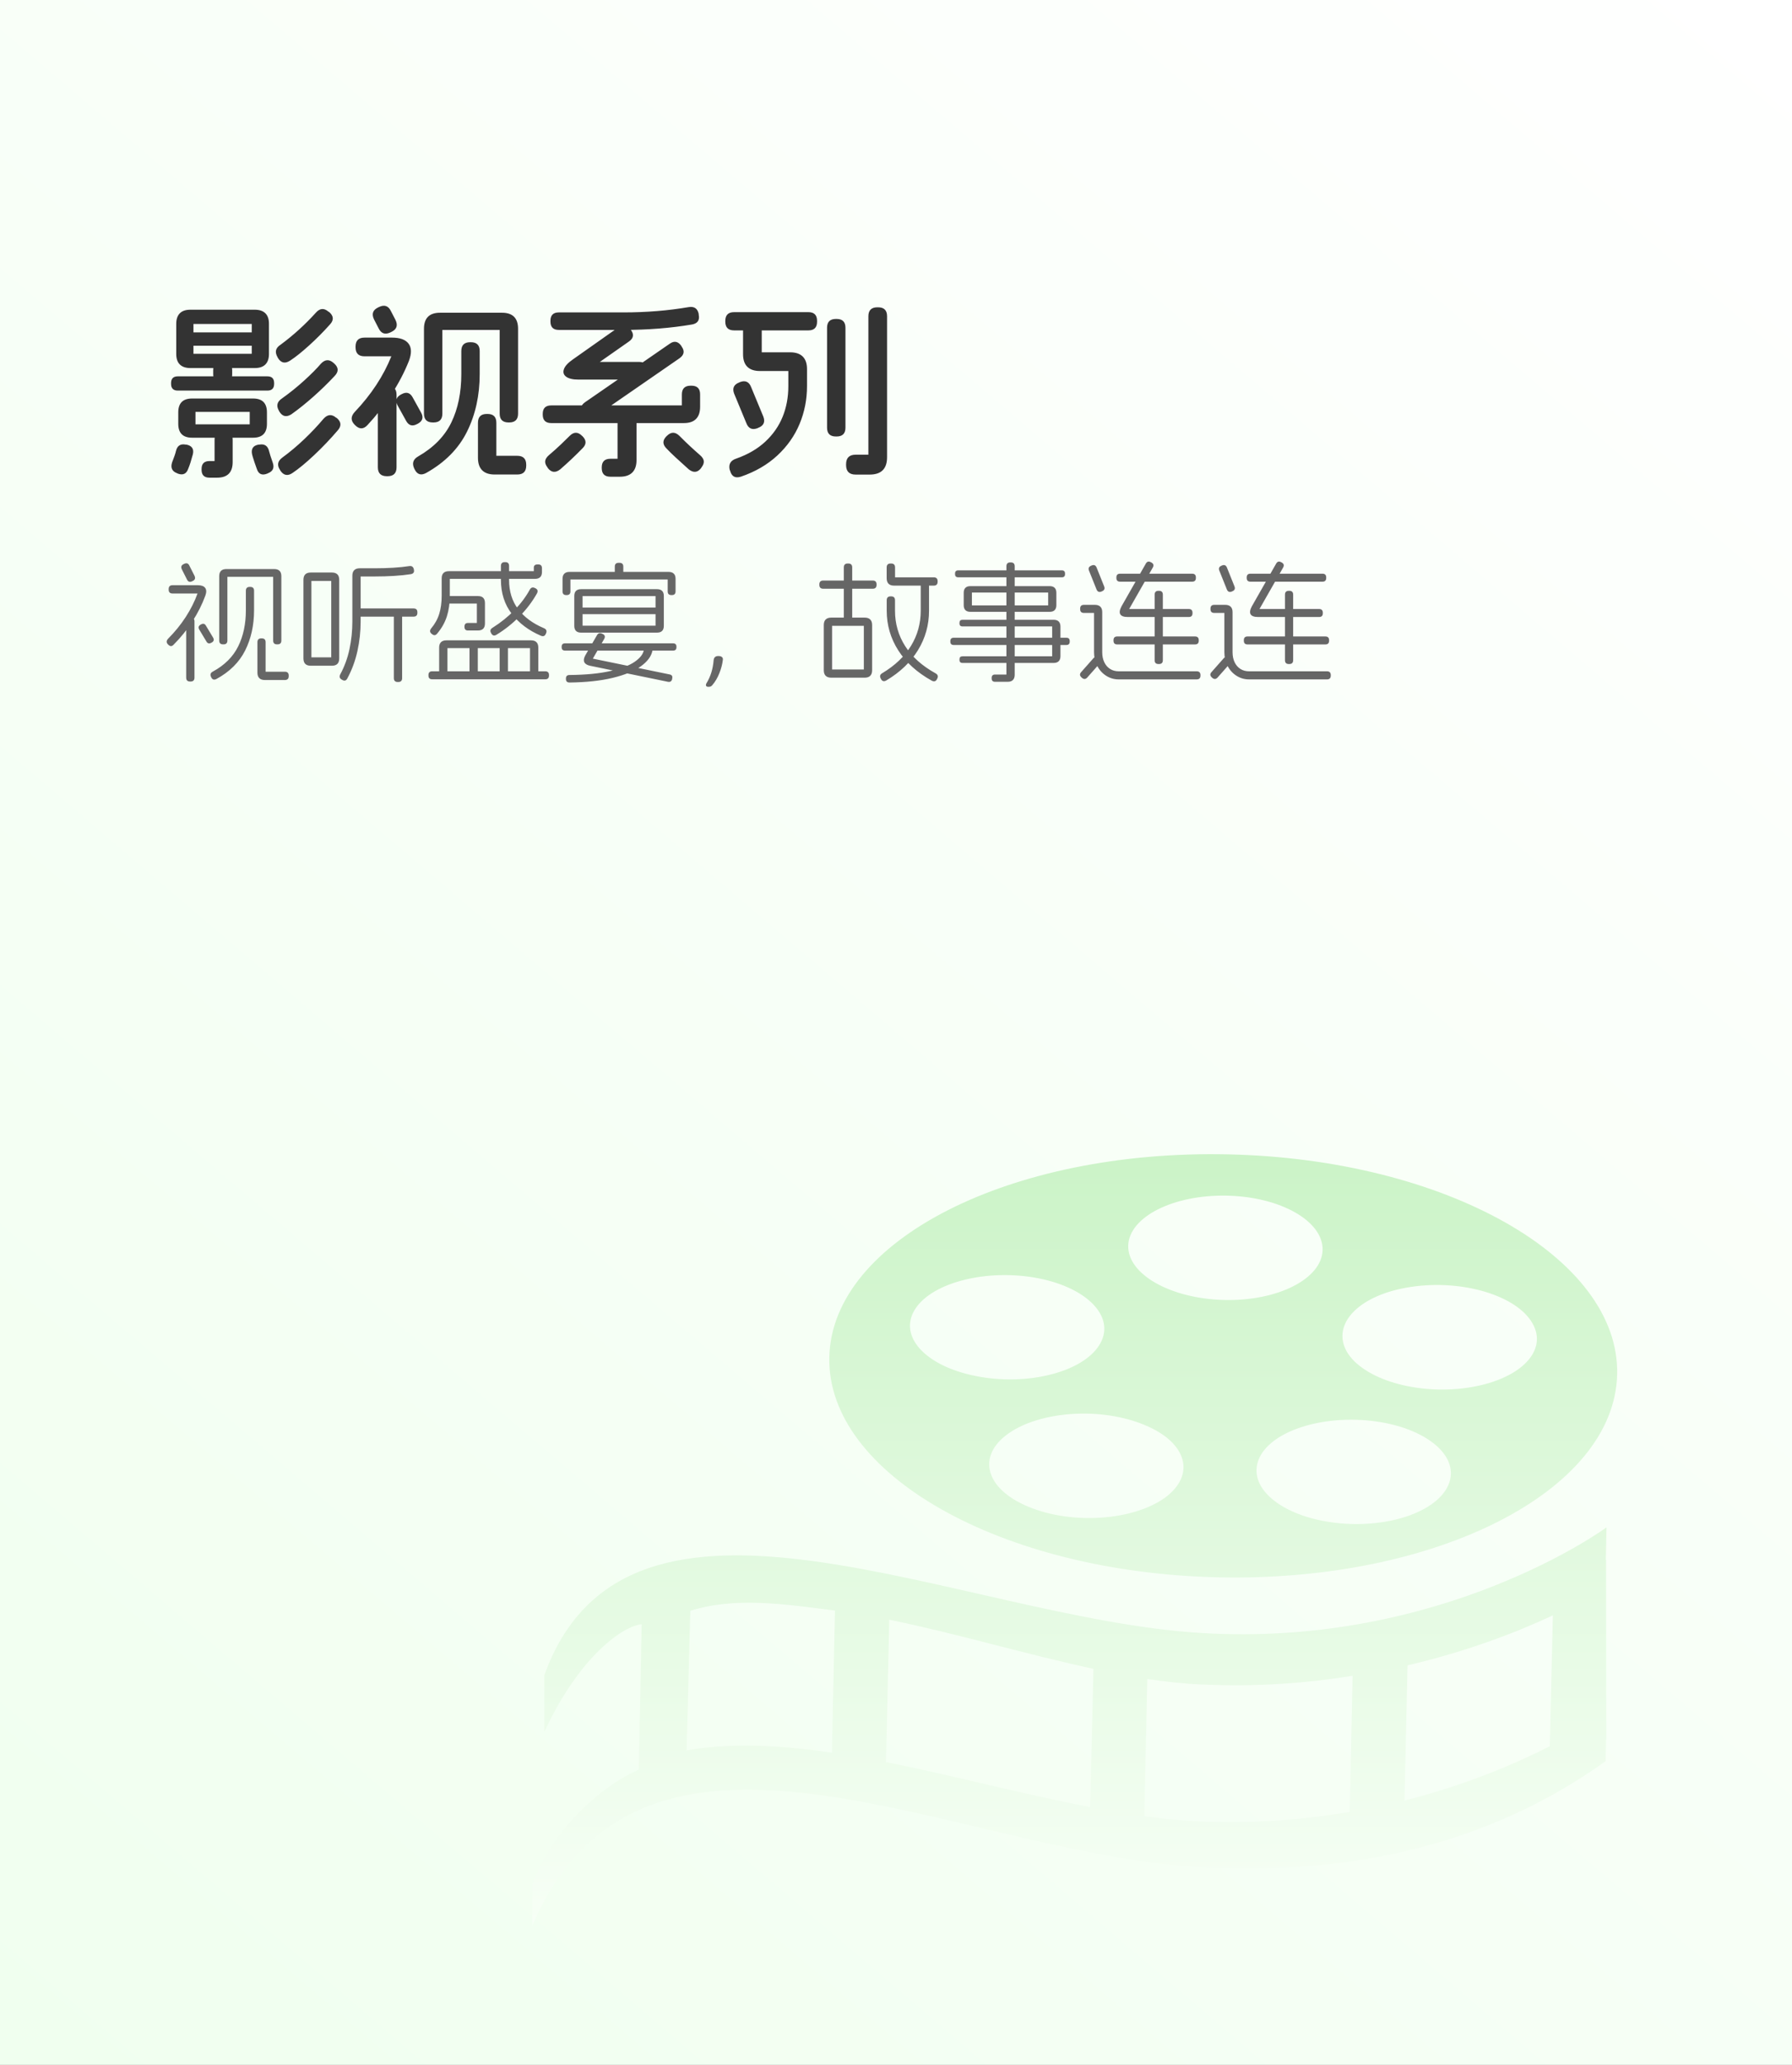 <svg xmlns="http://www.w3.org/2000/svg" xmlns:xlink="http://www.w3.org/1999/xlink" fill="none" version="1.1" width="330" height="380" viewBox="0 0 330 380"><rect x="0" y="0" width="330" height="380" fill="#808080" stroke="none"/><defs><clipPath id="master_svg0_1_05885"><rect x="0" y="0" width="330" height="380" rx="0"/></clipPath><linearGradient x1="1" y1="0" x2="0.157" y2="1.118" id="master_svg1_1_05662"><stop offset="0%" stop-color="#FFFFFF" stop-opacity="1"/><stop offset="100%" stop-color="#F0FFEF" stop-opacity="1"/></linearGradient><clipPath id="master_svg2_1_05895"><rect x="98" y="180" width="200" height="200" rx="0"/></clipPath><linearGradient x1="0.5" y1="0" x2="0.5" y2="1" id="master_svg3_1_01333"><stop offset="0%" stop-color="#CBF3C7" stop-opacity="1"/><stop offset="100%" stop-color="#F7FFF6" stop-opacity="1"/></linearGradient></defs><g clip-path="url(#master_svg0_1_05885)"><g><rect x="0" y="0" width="330" height="380" rx="0" fill="url(#master_svg1_1_05662)" fill-opacity="1"/></g><g><path d="M32.455,59.602Q32.455,58.33,33.107,57.664Q33.76,56.997,35.059,56.997L46.925,56.997Q48.197,56.997,48.863,57.65Q49.53,58.303,49.53,59.602L49.53,65.13Q49.53,66.402,48.877,67.068Q48.224,67.734,46.925,67.734L35.059,67.734Q33.788,67.734,33.121,67.082Q32.455,66.429,32.455,65.13L32.455,59.602ZM46.361,65.11L46.361,59.622L35.624,59.622L35.624,65.11L46.361,65.11ZM34.345,81.824Q35.862,82.144,35.515,83.606Q35.059,85.326,34.678,86.224Q34.189,87.686,32.754,87.162L32.618,87.094Q31.224,86.577,31.686,85.108Q32.264,83.64,32.4,83.021Q32.747,81.532,34.209,81.824L34.345,81.824ZM37.12,86.312Q37.12,84.85,38.582,84.85L39.513,84.85L39.513,80.92Q39.513,79.322,41.111,79.322L41.247,79.322Q42.845,79.322,42.845,80.92L42.845,85.034Q42.845,87.91,39.969,87.91L38.582,87.91Q37.12,87.91,37.12,86.448L37.12,86.312ZM32.829,75.888Q32.829,73.338,35.379,73.338L46.606,73.338Q49.156,73.338,49.156,75.888L49.156,78.002Q49.156,80.552,46.606,80.552L35.379,80.552Q32.829,80.552,32.829,78.002L32.829,75.888ZM45.987,78.091L45.987,75.799L35.998,75.799L35.998,78.091L45.987,78.091ZM47.748,81.824Q49.21,81.559,49.557,83.048Q49.713,83.687,50.216,85.115Q50.74,86.55,49.346,87.094L49.21,87.162Q47.755,87.74,47.292,86.285Q47.068,85.68,46.871,85.095Q46.674,84.51,46.538,84.054Q46.476,83.83,46.415,83.578Q46.123,82.089,47.612,81.824L47.748,81.824ZM31.503,70.502Q31.503,69.258,32.747,69.258L49.237,69.258Q50.482,69.258,50.482,70.502L50.482,70.638Q50.482,71.882,49.237,71.882L32.747,71.882Q31.503,71.882,31.503,70.638L31.503,70.502ZM39.262,68.136Q39.262,66.456,40.941,66.456L41.104,66.456Q42.757,66.456,42.757,68.108L42.757,68.897Q42.757,70.55,41.104,70.55L40.941,70.55Q39.262,70.55,39.262,68.87L39.262,68.136ZM62.021,76.928Q63.279,78.002,62.171,79.233Q60.131,81.613,57.853,83.755Q55.575,85.897,53.902,87.019Q52.556,87.964,51.638,86.625L51.57,86.489Q50.679,85.176,51.998,84.204Q54.045,82.708,56.003,80.848Q57.962,78.988,59.573,77.071Q60.682,75.84,61.885,76.86L62.021,76.928ZM34.039,62.328Q34.039,61.166,35.202,61.166L46.782,61.166Q47.945,61.166,47.945,62.328L47.945,62.464Q47.945,63.627,46.782,63.627L35.202,63.627Q34.039,63.627,34.039,62.464L34.039,62.328ZM61.532,66.884Q62.783,68,61.62,69.196Q59.804,71.141,57.727,72.984Q55.65,74.827,53.671,76.234Q52.284,77.125,51.44,75.738L51.372,75.602Q50.563,74.222,51.93,73.324Q54.072,71.801,56.02,70.03Q57.968,68.258,59.09,66.939Q60.233,65.708,61.45,66.816L61.532,66.884ZM60.62,57.426Q61.872,58.514,60.763,59.71Q58.948,61.744,56.901,63.594Q54.854,65.443,53.412,66.374Q52.025,67.265,51.182,65.878L51.114,65.742Q50.706,65.035,50.832,64.467Q50.958,63.899,51.672,63.437Q55.167,60.86,58.179,57.534Q59.267,56.304,60.484,57.358L60.62,57.426ZM86.712,62.981Q88.337,62.981,88.337,64.606L88.337,68.836Q88.337,74.711,86.011,79.417Q83.686,84.122,78.491,87.033Q77.049,87.822,76.342,86.346L76.274,86.21Q75.614,84.775,77.022,83.986Q81.272,81.545,83.111,77.754Q84.951,73.963,84.951,68.836L84.951,64.606Q84.951,62.981,86.576,62.981L86.712,62.981ZM92.444,57.555Q95.402,57.555,95.402,60.513L95.402,76.119Q95.402,77.744,93.777,77.744L93.641,77.744Q92.016,77.744,92.016,76.119L92.016,60.724L81.462,60.724L81.462,76.119Q81.462,77.744,79.837,77.744L79.701,77.744Q78.076,77.744,78.076,76.119L78.076,60.513Q78.076,57.555,81.034,57.555L92.444,57.555ZM89.779,76.18Q91.404,76.18,91.404,77.805L91.404,83.884L95.253,83.884Q96.905,83.884,96.905,85.537L96.905,85.673Q96.905,87.325,95.253,87.325L91.084,87.325Q89.568,87.325,88.793,86.55Q88.018,85.775,88.018,84.258L88.018,77.805Q88.018,76.18,89.643,76.18L89.779,76.18ZM71.371,71.012Q73.024,71.012,73.024,72.664L73.024,85.986Q73.024,87.638,71.371,87.638L71.235,87.638Q69.583,87.638,69.583,85.986L69.583,72.664Q69.583,71.012,71.235,71.012L71.371,71.012ZM72.18,62.131Q74.39,62.131,75.233,63.236Q76.077,64.341,75.308,66.408Q74.057,69.564,72.047,72.634Q70.038,75.704,67.679,78.22Q66.57,79.424,65.394,78.247L65.326,78.179Q64.19,77.044,65.326,75.813Q67.597,73.426,69.29,70.849Q70.984,68.272,72.065,65.572L67.128,65.572Q65.476,65.572,65.476,63.92L65.476,63.784Q65.476,62.131,67.128,62.131L72.18,62.131ZM73.962,72.542Q75.274,71.821,75.995,73.134L77.546,75.935Q78.266,77.248,76.954,77.968L76.818,78.036Q75.506,78.757,74.785,77.445L73.234,74.643Q72.514,73.331,73.826,72.61L73.962,72.542ZM69.766,56.514Q71.283,55.773,71.99,57.256L72.82,58.86Q73.561,60.377,72.078,61.084L71.942,61.152Q70.426,61.893,69.719,60.411L68.889,58.806Q68.148,57.29,69.63,56.582L69.766,56.514ZM107.262,80.274Q108.404,81.416,107.241,82.531Q105.337,84.49,103.161,86.38Q101.869,87.386,100.897,86.156L100.829,86.033Q100.339,85.401,100.397,84.857Q100.455,84.313,101.08,83.769Q102.243,82.79,103.297,81.784Q104.351,80.777,104.902,80.219Q106.044,79.07,107.18,80.206L107.262,80.274ZM123.316,63.267Q124.547,62.383,125.458,63.641L125.526,63.777Q126.41,65.008,125.152,65.919L109.553,76.69Q108.322,77.574,107.411,76.316L107.343,76.18Q106.459,74.949,107.717,74.038L123.316,63.267ZM110.811,86.026Q110.811,84.428,112.409,84.428L113.722,84.428L113.722,77.928Q113.722,76.248,115.401,76.248L115.537,76.248Q117.217,76.248,117.217,77.928L117.217,84.666Q117.217,86.183,116.441,86.958Q115.666,87.733,114.15,87.733L112.409,87.733Q110.811,87.733,110.811,86.135L110.811,86.026ZM99.945,76.18Q99.945,74.609,101.516,74.609L125.567,74.609L125.567,72.603Q125.567,70.978,127.192,70.978L127.328,70.978Q128.926,70.978,128.926,72.576L128.926,74.874Q128.926,76.336,128.178,77.098Q127.43,77.86,125.941,77.86L101.516,77.86Q99.945,77.86,99.945,76.289L99.945,76.18ZM113.919,60.207Q115.204,59.323,116.115,60.581L116.183,60.717Q117.094,61.975,115.809,62.859L110.458,66.606L117.693,66.606Q119.236,66.606,119.236,68.149L119.236,68.312Q119.236,69.856,117.693,69.856L106.514,69.856Q104.99,69.856,104.269,69.336Q103.549,68.816,103.844,67.949Q104.14,67.082,105.5,66.143L113.919,60.207ZM122.82,80.206Q123.956,79.07,125.125,80.219Q126.907,82.021,128.92,83.769Q129.545,84.313,129.603,84.857Q129.661,85.401,129.171,86.033L129.103,86.156Q128.131,87.386,126.839,86.38Q125.479,85.17,124.401,84.167Q123.323,83.164,122.759,82.558Q121.596,81.416,122.738,80.274L122.82,80.206ZM101.366,59.037Q101.366,57.494,102.91,57.494L114.796,57.494Q121.127,57.494,126.812,56.521Q128.355,56.263,128.668,57.779L128.668,57.915Q128.981,59.432,127.437,59.717Q121.535,60.717,114.796,60.717L102.91,60.717Q101.366,60.717,101.366,59.173L101.366,59.037ZM154.066,58.697Q155.691,58.697,155.691,60.322L155.691,78.703Q155.691,80.328,154.066,80.328L153.93,80.328Q152.305,80.328,152.305,78.703L152.305,60.322Q152.305,58.697,153.93,58.697L154.066,58.697ZM161.702,56.555Q163.355,56.555,163.355,58.208L163.355,84.136Q163.355,87.339,160.152,87.339L157.568,87.339Q155.807,87.339,155.807,85.578L155.807,85.442Q155.807,83.68,157.568,83.68L159.914,83.68L159.914,58.208Q159.914,56.555,161.566,56.555L161.702,56.555ZM138.623,59.139Q140.276,59.139,140.276,60.792L140.276,64.838L145.518,64.838Q147.035,64.838,147.823,65.613Q148.612,66.388,148.612,67.932L148.612,71.066Q148.612,74.725,147.249,78.006Q145.886,81.287,143.152,83.824Q140.418,86.36,136.447,87.72Q135.645,87.978,135.148,87.696Q134.652,87.414,134.448,86.618L134.38,86.482Q134.006,84.918,135.57,84.401Q138.8,83.266,140.938,81.274Q143.077,79.281,144.124,76.701Q145.172,74.12,145.172,71.066L145.172,68.278L139.929,68.278Q138.412,68.278,137.623,67.503Q136.835,66.728,136.835,65.184L136.835,60.792Q136.835,59.139,138.487,59.139L138.623,59.139ZM148.864,57.446Q150.462,57.446,150.462,59.044L150.462,59.207Q150.462,60.805,148.864,60.805L135.189,60.805Q133.564,60.805,133.564,59.18L133.564,59.071Q133.564,57.446,135.189,57.446L148.864,57.446ZM136.277,70.312Q137.76,69.761,138.331,71.264L140.575,76.683Q141.126,78.166,139.623,78.737L139.487,78.805Q138.004,79.356,137.433,77.853L135.189,72.433Q134.638,70.951,136.141,70.38L136.277,70.312Z" fill="#333333" fill-opacity="1"/></g><g><path d="M46.08,108.01Q46.786,108.01,46.786,108.715L46.786,112.296Q46.786,116.434,45.149,119.703Q43.512,122.971,39.854,124.958Q39.202,125.285,38.904,124.656L38.856,124.56Q38.563,123.922,39.192,123.595Q42.432,121.834,43.855,118.966Q45.278,116.098,45.278,112.296L45.278,108.715Q45.278,108.01,45.984,108.01L46.08,108.01ZM50.491,104.726Q51.811,104.726,51.811,106.046L51.811,117.878Q51.811,118.584,51.106,118.584L51.01,118.584Q50.304,118.584,50.304,117.878L50.304,106.157L41.875,106.157L41.875,117.878Q41.875,118.584,41.17,118.584L41.074,118.584Q40.368,118.584,40.368,117.878L40.368,106.046Q40.368,104.726,41.688,104.726L50.491,104.726ZM48.206,117.48Q48.912,117.48,48.912,118.186L48.912,123.619L52.454,123.619Q53.17,123.619,53.17,124.334L53.17,124.43Q53.17,125.146,52.454,125.146L48.763,125.146Q48.096,125.146,47.75,124.8Q47.405,124.454,47.405,123.787L47.405,118.186Q47.405,117.48,48.11,117.48L48.206,117.48ZM35.098,113.64Q35.813,113.64,35.813,114.355L35.813,124.709Q35.813,125.424,35.098,125.424L35.002,125.424Q34.286,125.424,34.286,124.709L34.286,114.355Q34.286,113.64,35.002,113.64L35.098,113.64ZM36.427,107.698Q37.411,107.698,37.781,108.19Q38.15,108.682,37.819,109.603Q36.946,112.013,35.426,114.363Q33.907,116.712,31.982,118.632Q31.507,119.165,30.984,118.642L30.936,118.594Q30.451,118.109,30.936,117.566Q32.818,115.68,34.195,113.559Q35.573,111.437,36.374,109.224L31.776,109.224Q31.061,109.224,31.061,108.509L31.061,108.413Q31.061,107.698,31.776,107.698L36.427,107.698ZM37.032,114.912Q37.603,114.586,37.93,115.157L39.245,117.346Q39.571,117.917,39,118.243L38.904,118.291Q38.333,118.618,38.006,118.046L36.691,115.858Q36.365,115.286,36.936,114.96L37.032,114.912ZM33.907,103.771Q34.574,103.45,34.872,104.093L35.813,105.955Q36.134,106.622,35.491,106.92L35.395,106.968Q34.728,107.29,34.43,106.646L33.49,104.784Q33.168,104.117,33.811,103.819L33.907,103.771ZM55.877,106.714Q55.877,105.365,57.226,105.365L61.118,105.365Q62.467,105.365,62.467,106.714L62.467,121.166Q62.467,122.515,61.118,122.515L57.226,122.515Q55.877,122.515,55.877,121.166L55.877,106.714ZM60.998,106.91L57.346,106.91L57.346,120.97L60.998,120.97L60.998,106.91ZM73.339,112.728Q74.054,112.728,74.054,113.443L74.054,124.795Q74.054,125.51,73.339,125.51L73.243,125.51Q72.528,125.51,72.528,124.795L72.528,113.443Q72.528,112.728,73.243,112.728L73.339,112.728ZM69.048,104.582Q70.814,104.582,72.444,104.482Q74.074,104.381,75.37,104.179Q75.71,104.126,75.919,104.273Q76.128,104.419,76.21,104.76L76.219,104.856Q76.301,105.187,76.145,105.401Q75.989,105.614,75.638,105.667Q74.304,105.878,72.588,105.984Q70.872,106.09,69.048,106.09L66.413,106.09L66.413,114.36Q66.413,117.125,65.822,119.811Q65.232,122.496,63.965,124.848Q63.638,125.491,63.014,125.112L62.918,125.064Q62.621,124.882,62.563,124.632Q62.506,124.382,62.683,124.061Q63.835,121.92,64.361,119.446Q64.886,116.971,64.886,114.36L64.886,105.941Q64.886,105.274,65.232,104.928Q65.578,104.582,66.245,104.582L69.048,104.582ZM76.157,111.974Q76.862,111.974,76.862,112.68L76.862,112.776Q76.862,113.482,76.157,113.482L66.37,113.482Q65.664,113.482,65.664,112.776L65.664,112.68Q65.664,111.974,66.37,111.974L76.157,111.974ZM78.902,124.229Q78.902,123.542,79.589,123.542L100.411,123.542Q101.098,123.542,101.098,124.229L101.098,124.325Q101.098,125.011,100.411,125.011L79.589,125.011Q78.902,125.011,78.902,124.325L78.902,124.229ZM92.011,119.275Q92.011,118.56,92.726,118.56L92.822,118.56Q93.538,118.56,93.538,119.275L93.538,123.562Q93.538,124.277,92.822,124.277L92.726,124.277Q92.011,124.277,92.011,123.562L92.011,119.275ZM86.462,119.275Q86.462,118.56,87.178,118.56L87.274,118.56Q87.989,118.56,87.989,119.275L87.989,123.562Q87.989,124.277,87.274,124.277L87.178,124.277Q86.462,124.277,86.462,123.562L86.462,119.275ZM80.87,119.174Q80.87,118.526,81.206,118.186Q81.542,117.845,82.2,117.845L97.8,117.845Q98.448,117.845,98.789,118.181Q99.13,118.517,99.13,119.174L99.13,123.562Q99.13,124.277,98.414,124.277L98.318,124.277Q97.603,124.277,97.603,123.562L97.603,119.275L82.397,119.275L82.397,123.562Q82.397,124.277,81.682,124.277L81.586,124.277Q80.87,124.277,80.87,123.562L80.87,119.174ZM82.157,110.342Q82.157,109.694,82.805,109.694L88.013,109.694Q89.304,109.694,89.304,110.986L89.304,114.739Q89.304,116.03,88.013,116.03L86.174,116.03Q85.536,116.03,85.536,115.382L85.536,115.296Q85.536,114.648,86.184,114.648L87.816,114.648L87.816,111.077L82.805,111.077Q82.157,111.077,82.157,110.429L82.157,110.342ZM92.246,104.155Q92.246,103.45,92.952,103.45L93.048,103.45Q93.744,103.45,93.744,104.146L93.744,106.704Q93.744,109.915,95.426,112.116Q97.109,114.317,100.147,115.598Q100.814,115.877,100.574,116.51L100.526,116.606Q100.277,117.269,99.619,117Q96.24,115.56,94.243,112.961Q92.246,110.362,92.246,106.704L92.246,104.155ZM98.616,108.269Q99.216,108.576,98.88,109.21Q97.598,111.49,95.654,113.458Q93.71,115.426,91.43,116.813Q90.826,117.187,90.48,116.587L90.432,116.491Q90.086,115.91,90.691,115.536Q92.981,114.096,94.73,112.294Q96.48,110.491,97.56,108.518Q97.901,107.909,98.52,108.221L98.616,108.269ZM81.336,106.421Q81.336,105.782,81.667,105.451Q81.998,105.12,82.637,105.12L98.304,105.12L98.304,104.462Q98.304,103.872,99.01,103.872L99.106,103.872Q99.802,103.872,99.802,104.568L99.802,105.269Q99.802,106.531,98.501,106.531L82.834,106.531L82.834,109.632Q82.834,111.71,82.298,113.412Q81.763,115.114,80.506,116.602Q80.074,117.139,79.546,116.688L79.478,116.64Q79.219,116.419,79.2,116.179Q79.181,115.939,79.392,115.661Q80.448,114.403,80.892,112.951Q81.336,111.499,81.336,109.632L81.336,106.421ZM105.754,109.69Q105.754,108.427,107.016,108.427L120.984,108.427Q122.246,108.427,122.246,109.69L122.246,115.162Q122.246,116.424,120.984,116.424L107.016,116.424Q105.754,116.424,105.754,115.162L105.754,109.69ZM120.72,109.704L107.28,109.704L107.28,115.147L120.72,115.147L120.72,109.704ZM118.546,119.722Q118.694,119.371,118.9,119.199Q119.107,119.026,119.448,119.026L119.544,119.026Q119.904,119.026,120.067,119.208Q120.23,119.39,120.149,119.741Q119.832,121.33,117.979,122.645Q116.126,123.96,112.793,124.757Q109.459,125.554,104.89,125.606Q104.218,125.606,104.218,124.958L104.218,124.872Q104.218,124.224,104.866,124.224Q109.373,124.181,112.382,123.497Q115.392,122.813,116.851,121.81Q118.31,120.806,118.546,119.722ZM123.95,118.397Q124.57,118.397,124.57,119.016L124.57,119.112Q124.57,119.731,123.95,119.731L104.05,119.731Q103.43,119.731,103.43,119.112L103.43,119.016Q103.43,118.397,104.05,118.397L123.95,118.397ZM110.966,116.659Q111.274,116.794,111.355,117.029Q111.437,117.264,111.269,117.576L109.171,121.21L123.312,124.118Q123.941,124.243,123.782,124.872L123.782,124.968Q123.624,125.597,122.995,125.472L108.658,122.52Q107.832,122.342,107.601,121.865Q107.371,121.387,107.77,120.638L109.915,116.933Q110.237,116.328,110.87,116.611L110.966,116.659ZM120.922,111.811Q121.483,111.811,121.483,112.373L121.483,112.469Q121.483,113.03,120.922,113.03L107.078,113.03Q106.517,113.03,106.517,112.469L106.517,112.373Q106.517,111.811,107.078,111.811L120.922,111.811ZM123.134,105.25Q123.754,105.25,124.08,105.572Q124.406,105.893,124.406,106.522L124.406,108.835Q124.406,109.512,123.73,109.512L123.634,109.512Q122.957,109.512,122.957,108.835L122.957,106.642L105.043,106.642L105.043,108.835Q105.043,109.512,104.366,109.512L104.27,109.512Q103.594,109.512,103.594,108.835L103.594,106.522Q103.594,105.902,103.915,105.576Q104.237,105.25,104.866,105.25L123.134,105.25ZM114.086,103.579Q114.782,103.579,114.782,104.275L114.782,105.25Q114.782,105.946,114.086,105.946L113.914,105.946Q113.218,105.946,113.218,105.25L113.218,104.275Q113.218,103.579,113.914,103.579L114.086,103.579ZM131.165,126.1Q131.031,126.264,130.87,126.331Q130.709,126.398,130.493,126.398L130.45,126.398Q130.128,126.398,130.034,126.221Q129.941,126.044,130.09,125.757Q130.68,124.8,131.001,123.741Q131.323,122.683,131.414,121.524Q131.491,120.73,132.259,120.73L132.307,120.73Q132.72,120.73,132.941,120.915Q133.162,121.099,133.114,121.44Q132.984,122.587,132.48,123.871Q131.976,125.155,131.165,126.1ZM151.704,115.022Q151.704,114.355,152.049,114.01Q152.395,113.664,153.062,113.664L159.245,113.664Q159.912,113.664,160.257,114.01Q160.603,114.355,160.603,115.022L160.603,123.355Q160.603,124.022,160.257,124.368Q159.912,124.714,159.245,124.714L153.062,124.714Q152.395,124.714,152.049,124.368Q151.704,124.022,151.704,123.355L151.704,115.022ZM159.077,115.171L153.23,115.171L153.23,123.206L159.077,123.206L159.077,115.171ZM156.211,103.704Q156.936,103.704,156.936,104.429L156.936,113.693Q156.936,114.418,156.211,114.418L156.115,114.418Q155.39,114.418,155.39,113.693L155.39,104.429Q155.39,103.704,156.115,103.704L156.211,103.704ZM160.718,106.838Q161.424,106.838,161.424,107.544L161.424,107.64Q161.424,108.346,160.718,108.346L151.594,108.346Q150.888,108.346,150.888,107.64L150.888,107.544Q150.888,106.838,151.594,106.838L160.718,106.838ZM170.366,106.968Q171.082,106.968,171.082,107.683L171.082,112.397Q171.082,116.314,169.056,119.636Q167.03,122.957,163.21,125.227Q162.566,125.592,162.23,124.954L162.182,124.858Q161.856,124.229,162.49,123.874Q165.979,121.786,167.767,118.851Q169.555,115.915,169.555,112.397L169.555,107.683Q169.555,106.968,170.27,106.968L170.366,106.968ZM164.102,109.752Q164.818,109.752,164.818,110.467L164.818,112.397Q164.818,115.973,166.694,118.916Q168.571,121.858,172.272,123.907Q172.915,124.253,172.603,124.872L172.555,124.968Q172.258,125.597,171.6,125.275Q167.549,123.029,165.42,119.695Q163.291,116.362,163.291,112.397L163.291,110.467Q163.291,109.752,164.006,109.752L164.102,109.752ZM164.102,103.704Q164.827,103.704,164.827,104.429L164.827,106.248L171.95,106.248Q172.666,106.248,172.666,106.963L172.666,107.059Q172.666,107.774,171.95,107.774L164.659,107.774Q163.282,107.774,163.282,106.397L163.282,104.429Q163.282,103.704,164.006,103.704L164.102,103.704ZM177.47,109.085Q177.47,108.494,177.777,108.182Q178.085,107.87,178.685,107.87L193.315,107.87Q193.906,107.87,194.218,108.178Q194.53,108.485,194.53,109.085L194.53,111.379Q194.53,111.97,194.222,112.282Q193.915,112.594,193.315,112.594L178.685,112.594Q178.094,112.594,177.782,112.287Q177.47,111.979,177.47,111.379L177.47,109.085ZM193.022,109.051L178.978,109.051L178.978,111.413L193.022,111.413L193.022,109.051ZM194.04,114.062Q194.65,114.062,194.966,114.379Q195.283,114.696,195.283,115.306L195.283,120.758Q195.283,121.368,194.966,121.685Q194.65,122.002,194.04,122.002L177.25,122.002Q176.688,122.002,176.688,121.44L176.688,121.344Q176.688,120.782,177.25,120.782L193.757,120.782L193.757,115.282L177.25,115.282Q176.688,115.282,176.688,114.72L176.688,114.624Q176.688,114.062,177.25,114.062L194.04,114.062ZM196.373,117.365Q196.992,117.365,196.992,117.984L196.992,118.08Q196.992,118.699,196.373,118.699L175.627,118.699Q175.008,118.699,175.008,118.08L175.008,117.984Q175.008,117.365,175.627,117.365L196.373,117.365ZM186.144,103.502Q186.859,103.502,186.859,104.218L186.859,124.19Q186.859,124.81,186.533,125.141Q186.206,125.472,185.578,125.472L183.235,125.472Q182.616,125.472,182.616,124.853L182.616,124.757Q182.616,124.138,183.235,124.138L185.333,124.138L185.333,104.218Q185.333,103.502,186.048,103.502L186.144,103.502ZM195.538,104.966Q196.128,104.966,196.128,105.557L196.128,105.653Q196.128,106.243,195.538,106.243L176.462,106.243Q175.872,106.243,175.872,105.653L175.872,105.557Q175.872,104.966,176.462,104.966L195.538,104.966ZM201.638,111.312Q202.286,111.312,202.632,111.653Q202.978,111.994,202.978,112.651L202.978,120.038Q202.978,121.066,203.35,121.86Q203.722,122.654,204.408,123.098Q205.094,123.542,206.016,123.542L220.368,123.542Q221.064,123.542,221.064,124.238L221.064,124.334Q221.064,125.03,220.368,125.03L206.016,125.03Q204.739,125.03,203.69,124.356Q202.642,123.682,202.056,122.537Q201.47,121.392,201.47,120.038L201.47,112.8L199.608,112.8Q198.912,112.8,198.912,112.104L198.912,112.008Q198.912,111.312,199.608,111.312L201.638,111.312ZM202.402,121.142Q202.949,121.622,202.469,122.146L200.222,124.685Q199.757,125.194,199.224,124.728L199.176,124.68Q198.629,124.2,199.109,123.677L201.355,121.138Q201.821,120.629,202.354,121.094L202.402,121.142ZM201.034,104.064Q201.686,103.805,201.946,104.458L203.328,107.904Q203.587,108.557,202.934,108.816L202.838,108.864Q202.186,109.123,201.926,108.47L200.544,105.024Q200.285,104.371,200.938,104.112L201.034,104.064ZM219.538,105.581Q220.224,105.581,220.224,106.267L220.224,106.363Q220.224,107.05,219.538,107.05L206.27,107.05Q205.584,107.05,205.584,106.363L205.584,106.267Q205.584,105.581,206.27,105.581L219.538,105.581ZM213.432,108.73Q214.138,108.73,214.138,109.435L214.138,121.498Q214.138,122.203,213.432,122.203L213.336,122.203Q212.63,122.203,212.63,121.498L212.63,109.435Q212.63,108.73,213.336,108.73L213.432,108.73ZM220.066,117.13Q220.752,117.13,220.752,117.816L220.752,117.912Q220.752,118.598,220.066,118.598L205.742,118.598Q205.056,118.598,205.056,117.912L205.056,117.816Q205.056,117.13,205.742,117.13L220.066,117.13ZM212.021,103.512Q212.621,103.838,212.294,104.438L207.936,112.08L218.914,112.08Q219.6,112.08,219.6,112.766L219.6,112.862Q219.6,113.549,218.914,113.549L207.682,113.549Q206.606,113.549,206.309,113.059Q206.011,112.57,206.52,111.6L210.998,103.738Q211.325,103.138,211.925,103.464L212.021,103.512ZM225.638,111.312Q226.286,111.312,226.632,111.653Q226.978,111.994,226.978,112.651L226.978,120.038Q226.978,121.066,227.35,121.86Q227.722,122.654,228.408,123.098Q229.094,123.542,230.016,123.542L244.368,123.542Q245.064,123.542,245.064,124.238L245.064,124.334Q245.064,125.03,244.368,125.03L230.016,125.03Q228.739,125.03,227.69,124.356Q226.642,123.682,226.056,122.537Q225.47,121.392,225.47,120.038L225.47,112.8L223.608,112.8Q222.912,112.8,222.912,112.104L222.912,112.008Q222.912,111.312,223.608,111.312L225.638,111.312ZM226.402,121.142Q226.949,121.622,226.469,122.146L224.222,124.685Q223.757,125.194,223.224,124.728L223.176,124.68Q222.629,124.2,223.109,123.677L225.355,121.138Q225.821,120.629,226.354,121.094L226.402,121.142ZM225.034,104.064Q225.686,103.805,225.946,104.458L227.328,107.904Q227.587,108.557,226.934,108.816L226.838,108.864Q226.186,109.123,225.926,108.47L224.544,105.024Q224.285,104.371,224.938,104.112L225.034,104.064ZM243.538,105.581Q244.224,105.581,244.224,106.267L244.224,106.363Q244.224,107.05,243.538,107.05L230.27,107.05Q229.584,107.05,229.584,106.363L229.584,106.267Q229.584,105.581,230.27,105.581L243.538,105.581ZM237.432,108.73Q238.138,108.73,238.138,109.435L238.138,121.498Q238.138,122.203,237.432,122.203L237.336,122.203Q236.63,122.203,236.63,121.498L236.63,109.435Q236.63,108.73,237.336,108.73L237.432,108.73ZM244.066,117.13Q244.752,117.13,244.752,117.816L244.752,117.912Q244.752,118.598,244.066,118.598L229.742,118.598Q229.056,118.598,229.056,117.912L229.056,117.816Q229.056,117.13,229.742,117.13L244.066,117.13ZM236.021,103.512Q236.621,103.838,236.294,104.438L231.936,112.08L242.914,112.08Q243.6,112.08,243.6,112.766L243.6,112.862Q243.6,113.549,242.914,113.549L231.682,113.549Q230.606,113.549,230.309,113.059Q230.011,112.57,230.52,111.6L234.998,103.738Q235.325,103.138,235.925,103.464L236.021,103.512Z" fill="#666666" fill-opacity="1"/></g><g clip-path="url(#master_svg2_1_05895)"><g><path d="M224.36,290.28C264.4,291.16,297.28,274.48,297.8,252.96C298.32,231.48,266.24,213.32,226.16,212.44C186.08,211.56,153.2,228.24,152.72,249.76C152.24,271.24,184.28,289.4,224.36,290.28ZM214.4,275.72C208.48,279.88,197.28,280.6,189.36,277.28C181.44,274,179.8,267.96,185.72,263.8C191.64,259.64,202.84,258.92,210.76,262.24C218.68,265.48,220.28,271.52,214.4,275.72ZM259.6,278.88C251.52,281.8,240.36,280.6,234.68,276.2C228.96,271.8,230.88,265.8,238.96,262.88C247.04,259.96,258.2,261.12,263.92,265.56C269.6,269.96,267.68,275.92,259.6,278.88ZM259.8,236.84C269.24,235.4,279.28,238.4,282.2,243.52C285.16,248.64,279.88,253.92,270.44,255.36C261,256.8,250.96,253.84,248,248.72C245.12,243.56,250.4,238.24,259.8,236.84ZM225.92,220.04C235.8,220.24,243.68,224.72,243.56,230.04C243.44,235.32,235.32,239.48,225.44,239.24C215.56,239,207.64,234.52,207.76,229.24C207.92,223.96,216.04,219.84,225.92,220.04L225.92,220.04ZM168.52,240.92C171.68,235.96,181.84,233.44,191.2,235.24C200.56,237.08,205.6,242.64,202.4,247.6C199.24,252.56,189.08,255.12,179.72,253.24C170.36,251.4,165.36,245.88,168.52,240.92ZM221.08,300.52C176.52,297.76,115.72,265.44,100.24,308.28L100.24,318.72C106.92,304.36,115.04,299.16,118.16,298.92L117.64,325.68C110.72,328.64,101.6,336.8,98,346.84L98,354.4C118.4,307.12,175.52,340.8,220.08,343.56Q264.64,346.32,295.68,324.12L295.76,320.08L295.8,320.08L295.76,287.04L295.72,287.04L295.84,281.08C295.88,281.08,265.64,303.28,221.08,300.52L221.08,300.52ZM153.2,322.56C143.76,321.16,134.72,320.68,126.44,322.12L127.12,296.44C135.44,293.84,144.36,295.2,153.76,296.4L153.2,322.56L153.2,322.56ZM200.76,332.56C188.4,330.2,175.56,326.76,163.16,324.28L163.76,298.08C176.12,300.6,188.88,304.44,201.36,307.12L200.76,332.56ZM248.56,333.44C240.2,334.88,230.96,335.64,220.88,335.2C217.56,335.04,214.2,334.72,210.72,334.24L211.28,309C214.68,309.48,218,309.88,221.28,310C231.36,310.48,240.64,309.76,249.08,308.4L248.56,333.44ZM285.4,321.36C279.12,324.56,270.04,328.48,258.64,331.36L259.2,306.48C270.48,303.84,279.56,300.28,285.96,297.28L285.4,321.36L285.4,321.36Z" fill="url(#master_svg3_1_01333)" fill-opacity="1" style="mix-blend-mode:passthrough"/></g></g></g></svg>